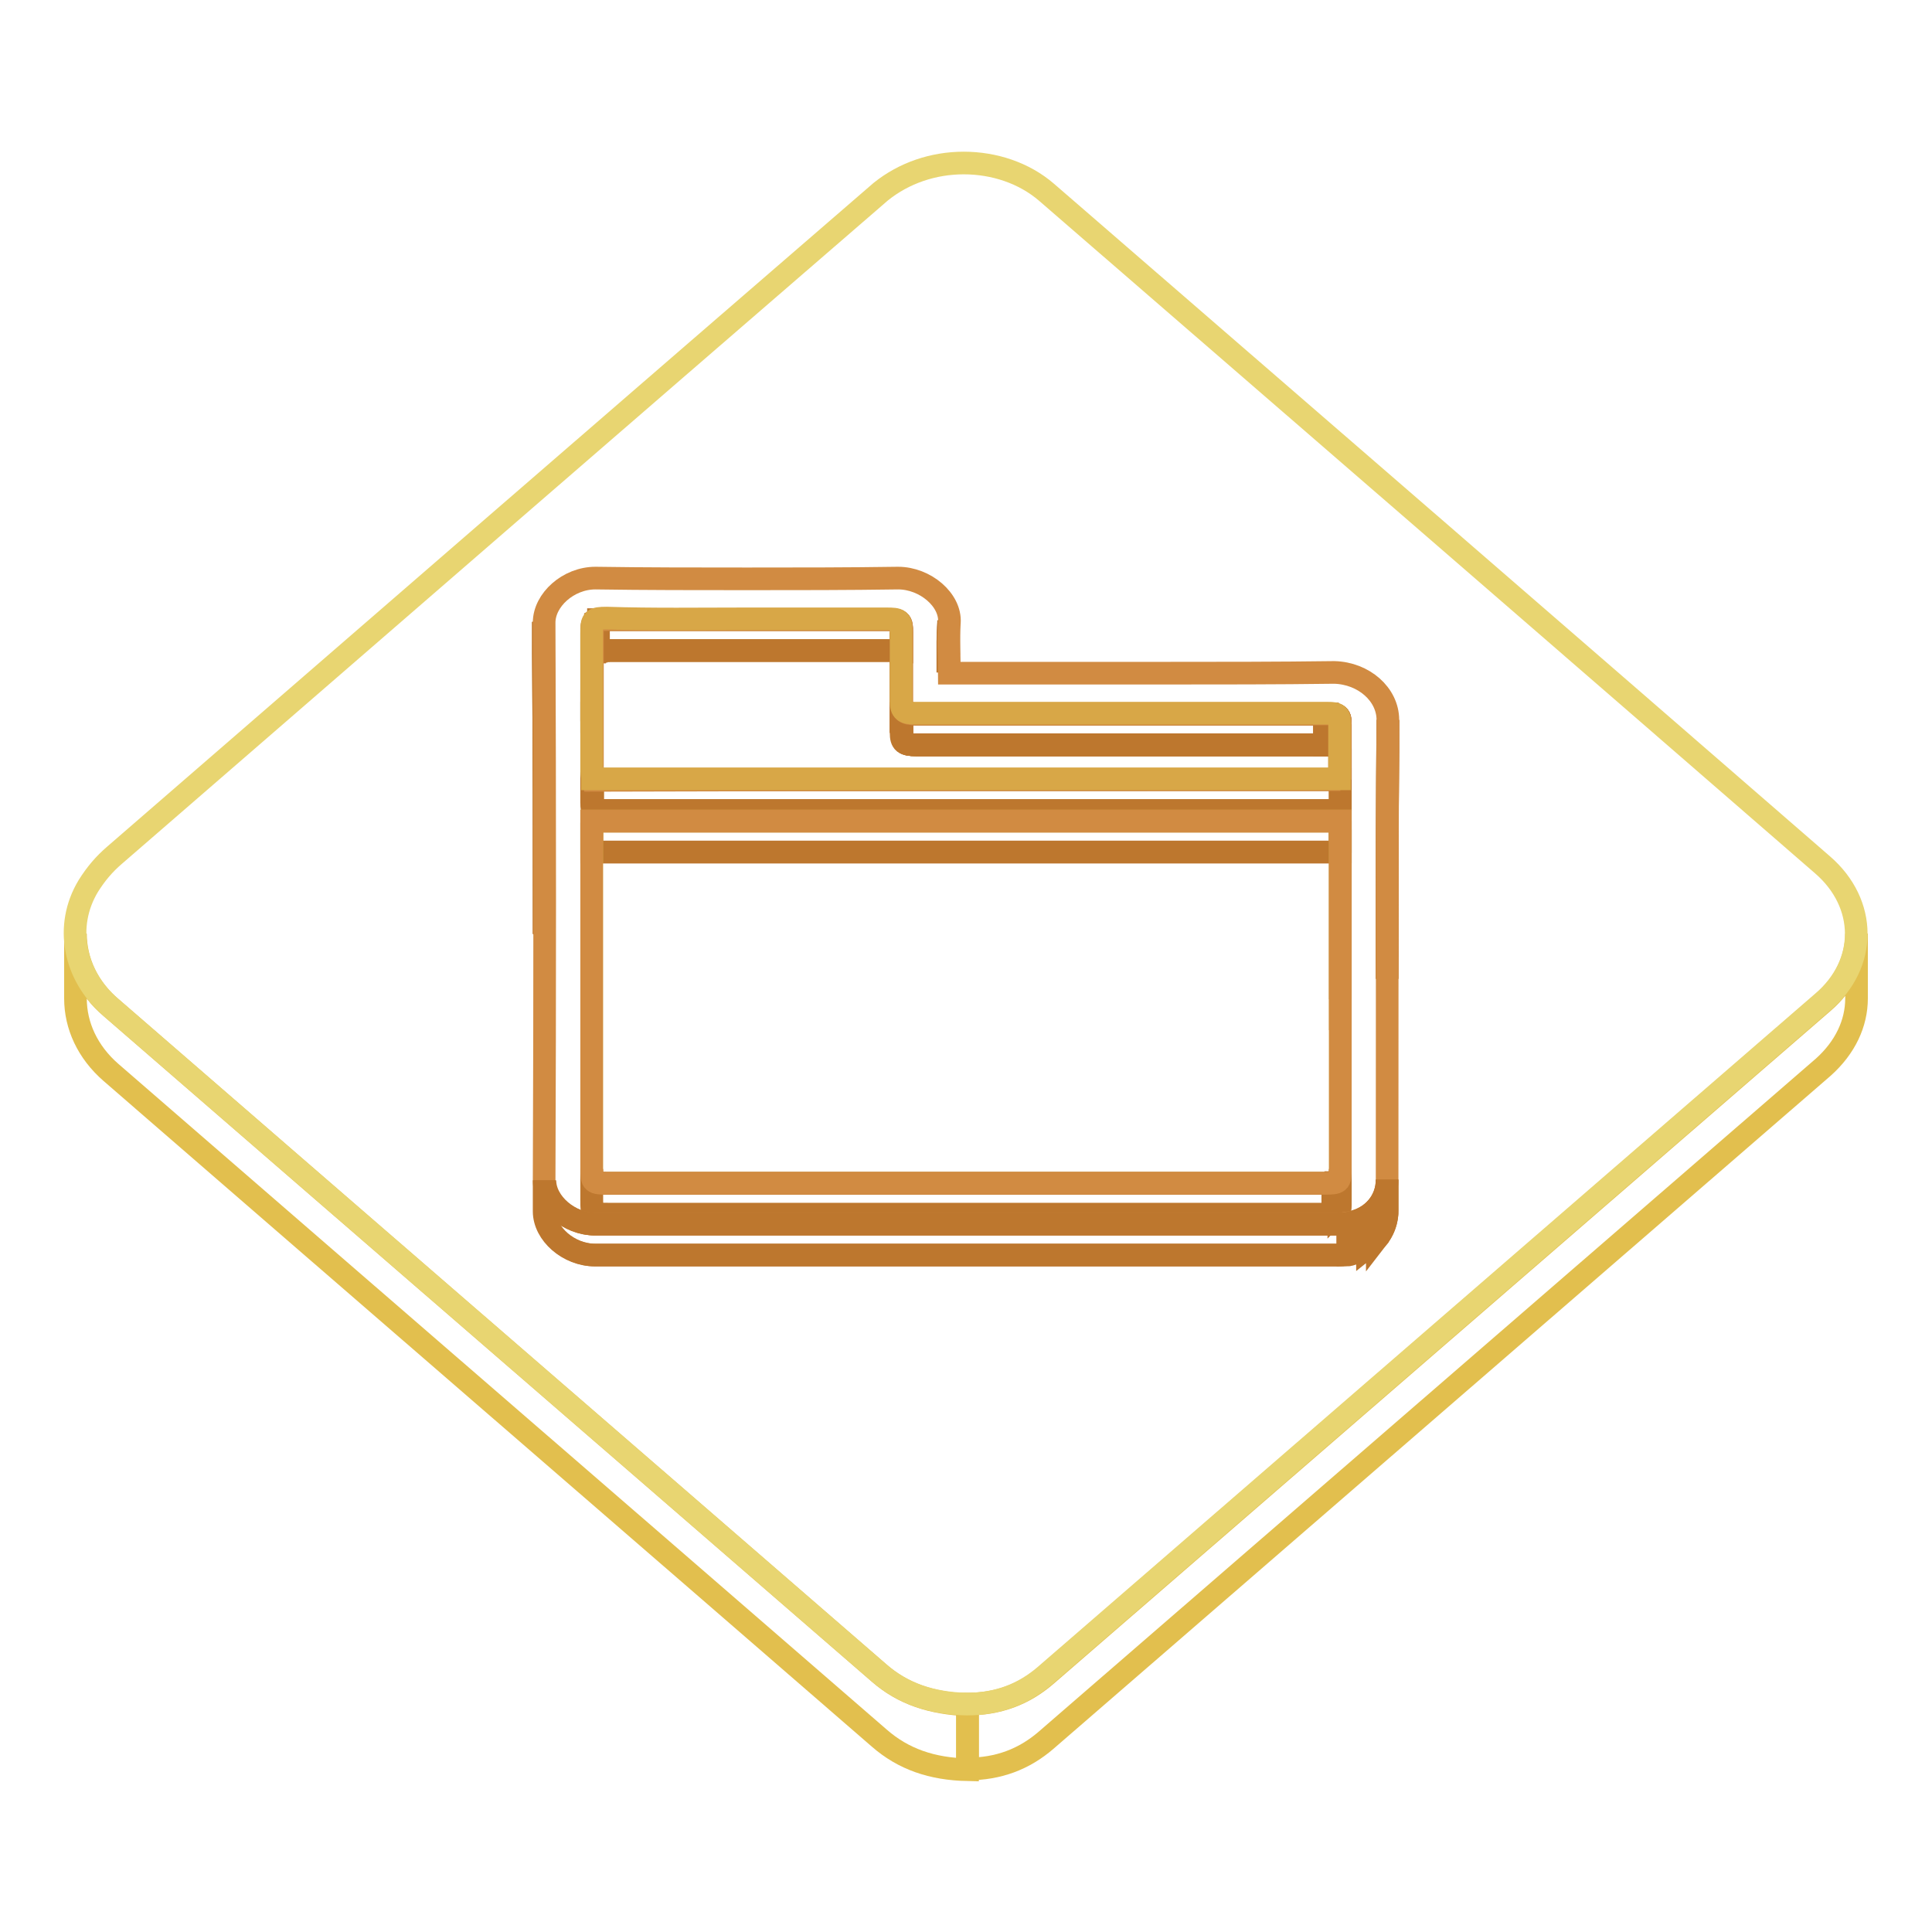 <?xml version="1.0" encoding="utf-8"?>
<!-- Svg Vector Icons : http://www.onlinewebfonts.com/icon -->
<!DOCTYPE svg PUBLIC "-//W3C//DTD SVG 1.1//EN" "http://www.w3.org/Graphics/SVG/1.1/DTD/svg11.dtd">
<svg version="1.1" xmlns="http://www.w3.org/2000/svg" xmlns:xlink="http://www.w3.org/1999/xlink" x="0px" y="0px" viewBox="0 0 256 256" enable-background="new 0 0 256 256" xml:space="preserve">
<g> <path stroke-width="3" fill-opacity="0" stroke="#e2bf4e"  d="M246,123.7v8.6c0,3.3-1.5,6.5-4.4,9.1c-34.3,29.7-68.7,59.5-103,89.2c-2.9,2.5-6.3,3.8-10.4,3.8v-8.6 c4.1,0,7.5-1.3,10.4-3.8c34.3-29.7,68.7-59.5,103-89.2C244.5,130.3,246,127,246,123.7z"/> <path stroke-width="3" fill-opacity="0" stroke="#e2bf4e"  d="M10,132.3v-0.9V131v-0.9v-0.9v-0.4V128v-0.9v-0.4v-0.9V125v-0.4v-0.9c0,3.6,1.6,7.2,4.7,9.8 c33.9,29.4,67.9,58.8,101.8,88.2c3.2,2.8,7,4,11.7,4.2v8.6c-4.7-0.1-8.5-1.4-11.7-4.2c-33.9-29.4-67.9-58.8-101.8-88.2 C11.6,139.4,10,135.9,10,132.3z"/> <path stroke-width="3" fill-opacity="0" stroke="#e8d571"  d="M127.7,21.6c4,0,8,1.3,11,3.9c34.3,29.7,68.6,59.4,102.8,89.1c5.9,5.1,6,13.1,0,18.2 c-34.3,29.7-68.7,59.5-103,89.2c-2.9,2.5-6.3,3.8-10.4,3.8c-4.7-0.1-8.5-1.4-11.7-4.2c-33.9-29.4-67.9-58.8-101.8-88.2 c-4.8-4.2-6.1-10.7-2.9-16c1-1.6,2.1-2.9,3.5-4.1c33.8-29.3,67.6-58.6,101.5-87.9C119.8,22.9,123.7,21.6,127.7,21.6z"/> <path stroke-width="3" fill-opacity="0" stroke="#bd772e"  d="M78.4,87.9v-3.9v-0.2c0-1.5,0.2-1.7,2-1.7c12.4,0,24.7,0,37.1,0c1.8,0,2,0.1,2,1.7v4.1c0-1.6-0.2-1.7-2-1.7 c-12.4,0-24.7,0-37.1,0C78.6,86.2,78.4,86.3,78.4,87.9z"/> <path stroke-width="3" fill-opacity="0" stroke="#bd772e"  d="M119.4,83.8v4.1c0-1.6-0.2-1.7-2-1.7c-12.4,0-24.7,0-37.1,0c-0.4,0-0.8,0-1,0v-4.1c0.3,0,0.6,0,1,0 c12.4,0,24.7,0,37.1,0C119.3,82.1,119.4,82.2,119.4,83.8"/> <path stroke-width="3" fill-opacity="0" stroke="#bd772e"  d="M79.3,82.1v4.1c-0.1,0-0.3,0-0.4,0.1v-4.1C79.1,82.1,79.2,82.1,79.3,82.1 M79,82.2v4.1 c-0.1,0-0.1,0-0.2,0.1v-4.1C78.9,82.2,78.9,82.2,79,82.2"/> <path stroke-width="3" fill-opacity="0" stroke="#bd772e"  d="M78.8,82.3v4.1c-0.1,0-0.1,0.1-0.1,0.1v-4.1C78.7,82.3,78.7,82.3,78.8,82.3 M78.7,82.4v4.1 c-0.1,0.2-0.2,0.4-0.2,0.8v-4.1C78.4,82.8,78.5,82.6,78.7,82.4 M78.4,83.2v4.1c0,0.2,0,0.3,0,0.5c0,2.6,0,5.2,0,7.8v-4.1 c0-2.6,0-5.2,0-7.8C78.4,83.6,78.4,83.4,78.4,83.2"/> <path stroke-width="3" fill-opacity="0" stroke="#bd772e"  d="M125.7,82.2v4.1c0,0.1,0,0.2,0,0.3c-0.1,0.8-0.1,1.7-0.1,2.5V85c0-0.8,0-1.7,0.1-2.5 C125.7,82.4,125.7,82.3,125.7,82.2z"/> <path stroke-width="3" fill-opacity="0" stroke="#bd772e"  d="M125.7,82.2v4.1c0,0.1,0,0.2,0,0.2v-4.1C125.7,82.3,125.7,82.3,125.7,82.2 M125.7,82.4v4.1l0,0.1 c0,0.2,0,0.4,0,0.6v-4.1C125.7,82.9,125.7,82.7,125.7,82.4L125.7,82.4 M125.7,83.1v4.1c0,0.6-0.1,1.3-0.1,1.9V85 C125.6,84.4,125.7,83.7,125.7,83.1"/> <path stroke-width="3" fill-opacity="0" stroke="#bd772e"  d="M78.4,88c0,2.5,0,5,0,7.5v-4c0-2.5,0-5,0-7.6V88z"/> <path stroke-width="3" fill-opacity="0" stroke="#bd772e"  d="M78.4,83.2v4.1c0,0.2,0,0.3,0,0.5c0,2.6,0,5.2,0,7.8v-4.1c0-2.6,0-5.2,0-7.8C78.4,83.6,78.4,83.4,78.4,83.2 "/> <path stroke-width="3" fill-opacity="0" stroke="#bd772e"  d="M119.4,83.8v4.1c0,3.1,0,6.1,0,9.2V93C119.4,89.9,119.4,86.9,119.4,83.8z"/> <path stroke-width="3" fill-opacity="0" stroke="#bd772e"  d="M119.4,83.8v4.1c0,3.1,0,6.1,0,9.2V93C119.4,89.9,119.4,86.9,119.4,83.8"/> <path stroke-width="3" fill-opacity="0" stroke="#bd772e"  d="M78.4,95.6v-4.1V93v4.1V95.6L78.4,95.6z"/> <path stroke-width="3" fill-opacity="0" stroke="#bd772e"  d="M78.4,93v4.1v-1.6v-4.1V93"/> <path stroke-width="3" fill-opacity="0" stroke="#bd772e"  d="M175.5,98.7L175.5,98.7L175.5,98.7v-0.1v0v0v0v0v0v-0.4v-0.5V97v-0.5V96v-0.5v-0.5v-0.4h0.1 c0.1,0,0.2,0,0.3,0v4.1C175.8,98.7,175.7,98.7,175.5,98.7L175.5,98.7z"/> <path stroke-width="3" fill-opacity="0" stroke="#bd772e"  d="M177.6,99.2v4.1c0-1.1,0-2.1,0-3.2c0-1.2-0.3-1.4-1.6-1.4c-0.1,0-0.2,0-0.3,0c-0.3,0-0.6,0-0.8,0 c-17.8,0-35.7,0-53.5,0c-1.5,0-1.9-0.3-1.9-1.6V93c0,1.3,0.4,1.6,1.9,1.6c17.8,0,35.7,0,53.5,0c0.2,0,0.5,0,0.8,0 c0.1,0,0.2,0,0.3,0c1.4,0,1.6,0.2,1.6,1.4C177.6,97.1,177.6,98.1,177.6,99.2"/> <path stroke-width="3" fill-opacity="0" stroke="#bd772e"  d="M121.3,98.7c-1.5,0-1.9-0.3-1.9-1.6V93c0,1.3,0.4,1.6,1.9,1.6c17.8,0,35.7,0,53.5,0c0.2,0,0.4,0,0.7,0v4.1 c-0.3,0-0.5,0-0.7,0C157,98.7,139.2,98.7,121.3,98.7z"/> <path stroke-width="3" fill-opacity="0" stroke="#bd772e"  d="M177.6,99.2v4.1c0-1.1,0-2.1,0-3.2c0-1.2-0.3-1.4-1.6-1.4c-0.1,0-0.2,0-0.3,0c-0.3,0-0.6,0-0.8,0 c-17.8,0-35.7,0-53.5,0c-1.5,0-1.9-0.3-1.9-1.6V93c0,1.3,0.4,1.6,1.9,1.6c17.8,0,35.7,0,53.5,0c0.2,0,0.5,0,0.8,0 c0.1,0,0.2,0,0.3,0c1.4,0,1.6,0.2,1.6,1.4C177.6,97.1,177.6,98.1,177.6,99.2"/> <path stroke-width="3" fill-opacity="0" stroke="#bd772e"  d="M175.9,98.7L175.9,98.7v-0.1v-0.1v-0.1v-0.1v-0.1v-0.1v-0.1v-0.4v-0.4v-0.5v-0.5v-0.5v-0.5V95v-0.4l0,0 c1.4,0,1.6,0.2,1.6,1.4c0,1.1,0,2.1,0,3.2v4.1c0-1.1,0-2.1,0-3.2C177.6,99,177.3,98.8,175.9,98.7C175.9,98.7,175.9,98.7,175.9,98.7 z"/> <path stroke-width="3" fill-opacity="0" stroke="#bd772e"  d="M177.6,99.2v4.1c0-1.1,0-2.1,0-3.2c0-1.2-0.3-1.4-1.6-1.4c-0.1,0-0.2,0-0.3,0c-0.3,0-0.6,0-0.8,0 c-17.8,0-35.7,0-53.5,0c-1.5,0-1.9-0.3-1.9-1.6V93c0,1.3,0.4,1.6,1.9,1.6c17.8,0,35.7,0,53.5,0c0.2,0,0.5,0,0.8,0 c0.1,0,0.2,0,0.3,0c1.4,0,1.6,0.2,1.6,1.4C177.6,97.1,177.6,98.1,177.6,99.2"/> <path stroke-width="3" fill-opacity="0" stroke="#bd772e"  d="M78.4,102.4v4.1c0-3.1,0-6.2,0-9.3V93C78.4,96.2,78.4,99.3,78.4,102.4L78.4,102.4z"/> <path stroke-width="3" fill-opacity="0" stroke="#bd772e"  d="M78.4,102.4v4.1c0-3.1,0-6.2,0-9.3V93C78.4,96.2,78.4,99.3,78.4,102.4"/> <path stroke-width="3" fill-opacity="0" stroke="#bd772e"  d="M78.5,103.3v4.1c0-0.3-0.1-0.6-0.1-1v-4.1C78.4,102.7,78.5,103,78.5,103.3z"/> <path stroke-width="3" fill-opacity="0" stroke="#bd772e"  d="M78.5,103.3v4.1c0-0.3-0.1-0.6-0.1-1v-4.1C78.4,102.7,78.5,103,78.5,103.3"/> <path stroke-width="3" fill-opacity="0" stroke="#bd772e"  d="M177.6,103.3v4.1H78.5v-4.1H177.6z"/> <path stroke-width="3" fill-opacity="0" stroke="#bd772e"  d="M177.6,103.3v4.1H78.5v-4.1H177.6"/> <path stroke-width="3" fill-opacity="0" stroke="#bd772e"  d="M177.6,99.2v4.1c0,1.4,0,2.7,0,4.1v-4.1C177.6,101.9,177.6,100.5,177.6,99.2z"/> <path stroke-width="3" fill-opacity="0" stroke="#bd772e"  d="M177.6,99.2v4.1c0,1.4,0,2.7,0,4.1v-4.1C177.6,101.9,177.6,100.5,177.6,99.2"/> <path stroke-width="3" fill-opacity="0" stroke="#bd772e"  d="M177.6,108.8v4.1H78.4v-4.1H177.6z"/> <path stroke-width="3" fill-opacity="0" stroke="#bd772e"  d="M177.6,108.8v4.1H78.4v-4.1H177.6"/> <path stroke-width="3" fill-opacity="0" stroke="#bd772e"  d="M177.6,109.4v3.6v-4.1V109.4z"/> <path stroke-width="3" fill-opacity="0" stroke="#bd772e"  d="M177.6,109.4v3.6v-4.1V109.4"/> <path stroke-width="3" fill-opacity="0" stroke="#bd772e"  d="M78.4,113.1V109V113.1z"/> <path stroke-width="3" fill-opacity="0" stroke="#bd772e"  d="M78.4,109v5v-4.1V109"/> <path stroke-width="3" fill-opacity="0" stroke="#bd772e"  d="M72.1,119.7v4c0-12.4,0-24.8-0.1-37.2v-4.1C72.1,94.9,72.1,107.3,72.1,119.7z"/> <path stroke-width="3" fill-opacity="0" stroke="#bd772e"  d="M72.1,119.7v4.1c0-12.4,0-24.8-0.1-37.3v-4.1C72.1,94.9,72.1,107.3,72.1,119.7"/> <path stroke-width="3" fill-opacity="0" stroke="#bd772e"  d="M183.8,129.7v-4.1c0-10.1,0-20.1,0.1-30.2v4.1C183.8,109.6,183.8,119.6,183.8,129.7z"/> <path stroke-width="3" fill-opacity="0" stroke="#bd772e"  d="M183.9,95.4v4.1c-0.1,10.1-0.1,20.1-0.1,30.2v-4.1C183.8,115.5,183.8,105.5,183.9,95.4"/> <path stroke-width="3" fill-opacity="0" stroke="#bd772e"  d="M177.6,136.5v-4.1v-22.5V136.5z"/> <path stroke-width="3" fill-opacity="0" stroke="#bd772e"  d="M177.6,132.4v-22.5V132.4"/> <path stroke-width="3" fill-opacity="0" stroke="#e3c050"  d="M177.6,108.8v46.1c0,1.8-0.1,1.9-2.2,1.9H80.6c-2.1,0-2.2-0.1-2.2-1.9v-45v-1.1H177.6L177.6,108.8z"/> <path stroke-width="3" fill-opacity="0" stroke="#bd772e"  d="M177.6,154.9v4.1c0,1.8-0.1,1.9-2.2,1.9H80.6c-2.1,0-2.2-0.1-2.2-1.9v-4.1c0,1.8,0.1,1.9,2.2,1.9h94.8 C177.5,156.8,177.6,156.7,177.6,154.9L177.6,154.9z"/> <path stroke-width="3" fill-opacity="0" stroke="#bd772e"  d="M177.6,154.9v4.1c0,0.3,0,0.5,0,0.7v-4.1C177.6,155.4,177.6,155.2,177.6,154.9"/> <path stroke-width="3" fill-opacity="0" stroke="#bd772e"  d="M177.6,155.6v4.1c0,0.4-0.1,0.7-0.2,0.8v-4.1C177.5,156.3,177.5,156,177.6,155.6 M177.3,156.5v4.1 c0,0.1-0.1,0.1-0.1,0.1v-4.1C177.2,156.6,177.3,156.5,177.3,156.5"/> <path stroke-width="3" fill-opacity="0" stroke="#bd772e"  d="M177.2,156.6v4.1c-0.1,0-0.1,0.1-0.2,0.1v-4.1C177.1,156.7,177.1,156.6,177.2,156.6 M177,156.7v4.1 c-0.1,0-0.2,0.1-0.4,0.1v-4.1C176.8,156.7,176.9,156.7,177,156.7 M176.6,156.8v4.1c-0.3,0-0.7,0-1.2,0H80.6c-2.1,0-2.2-0.1-2.2-1.9 v-4.1c0,1.8,0.1,1.9,2.2,1.9h94.8C175.9,156.8,176.3,156.8,176.6,156.8"/> <path stroke-width="3" fill-opacity="0" stroke="#d18b42"  d="M183.9,95.4c-0.1,20.3-0.1,40.6-0.1,60.9c0,2.8-1.9,5.1-4.9,5.7c-0.6,0.1-1.2,0.2-1.8,0.2 c-9.1,0-18.2,0-27.2,0c-4.1,0-8.2,0-12.3,0c-19.6,0-39.2,0-58.8,0c-3.5,0-6.7-2.8-6.7-5.8c0.1-24.6,0.1-49.3,0-73.9 c0-3,3.2-5.9,6.8-5.9c6.7,0.1,13.4,0.1,20.1,0.1c6.7,0,13.4,0,20-0.1c3.6,0,7,2.9,6.8,5.9c-0.2,2.2,0,4.4,0,6.7h1.4 c8.9,0,17.8,0,26.8,0c7.6,0,15.2,0,22.8-0.1C180.7,89.2,183.9,92,183.9,95.4L183.9,95.4z M177.6,109.9v-1.1H78.4v46.1 c0,1.8,0.1,1.9,2.2,1.9h94.8c2.1,0,2.2-0.1,2.2-1.9V109.9 M177.6,103.3c0-1.4,0-2.8,0-4.1c0-1.1,0-2.1,0-3.2c0-1.2-0.3-1.4-1.6-1.4 c-0.1,0-0.2,0-0.3,0c-0.3,0-0.6,0-0.8,0c-17.8,0-35.7,0-53.5,0c-1.5,0-1.9-0.3-1.9-1.6c0-3.1,0-6.1,0-9.2c0-1.6-0.2-1.7-2-1.7 c-6.2,0-12.4,0-18.5,0c-6.2,0-12.4,0-18.5,0c-1.8,0-2,0.2-2,1.7c0,3.1,0,6.2,0,9.3c0,3.1,0,6.2,0,9.3c0,0.3,0,0.6,0.1,1 C111.5,103.3,144.5,103.3,177.6,103.3"/> <path stroke-width="3" fill-opacity="0" stroke="#d8a747"  d="M98.9,82c6.2,0,12.4,0,18.5,0c1.8,0,2,0.1,2,1.7c0,3.1,0,6.1,0,9.2c0,1.3,0.4,1.6,1.9,1.6 c17.8,0,35.7,0,53.5,0c0.2,0,0.5,0,0.7,0c0.1,0,0.3,0,0.4,0c1.4,0,1.6,0.2,1.6,1.4c0,1.1,0,2.1,0,3.2c0,1.4,0,2.7,0,4.1H78.5 c0-0.3-0.1-0.6-0.1-1c0-6.2,0-12.4,0-18.6c0-1.5,0.2-1.7,2-1.7C86.5,82.1,92.7,82,98.9,82z"/> <path stroke-width="3" fill-opacity="0" stroke="#bd772e"  d="M183.8,156.3v4.1c0,2.8-1.9,5.1-4.9,5.7c-0.6,0.1-1.2,0.2-1.8,0.2c-9.1,0-18.2,0-27.2,0h-12.3 c-19.6,0-39.2,0-58.8,0c-3.5,0-6.7-2.8-6.7-5.8v-4.1c0,3,3.3,5.8,6.7,5.8c19.6,0,39.2,0,58.8,0c4.1,0,8.2,0,12.3,0 c9.1,0,18.2,0,27.2,0c0.6,0,1.3,0,1.8-0.2C181.9,161.4,183.8,159.1,183.8,156.3z"/> <path stroke-width="3" fill-opacity="0" stroke="#bd772e"  d="M183.8,156.3v4.1c0,0.1,0,0.2,0,0.4v-4.1C183.8,156.6,183.8,156.4,183.8,156.3 M183.8,156.7v4.1 c-0.1,1.3-0.6,2.4-1.3,3.3V160C183.3,159.1,183.8,157.9,183.8,156.7 M182.5,160v4.1c-0.4,0.5-0.8,0.8-1.3,1.2v-4.1 C181.7,160.8,182.1,160.5,182.5,160"/> <path stroke-width="3" fill-opacity="0" stroke="#bd772e"  d="M181.2,161.2v4.1c-0.4,0.3-0.8,0.5-1.3,0.6v-4.1C180.4,161.6,180.8,161.4,181.2,161.2"/> <path stroke-width="3" fill-opacity="0" stroke="#bd772e"  d="M179.9,161.8v4.1c-0.3,0.1-0.6,0.2-0.9,0.3c-0.1,0-0.3,0.1-0.4,0.1v-4.1c0.1,0,0.3,0,0.4-0.1 C179.3,162,179.6,161.9,179.9,161.8"/> <path stroke-width="3" fill-opacity="0" stroke="#bd772e"  d="M178.6,162.1v4.1c-0.5,0.1-0.9,0.1-1.4,0.1c-9.1,0-18.2,0-27.2,0h-12.3c-19.6,0-39.2,0-58.8,0 c-3.5,0-6.7-2.8-6.7-5.8v-4.1c0,3,3.3,5.8,6.7,5.8c19.6,0,39.2,0,58.8,0c4.1,0,8.2,0,12.3,0c9.1,0,18.2,0,27.2,0 C177.6,162.2,178.1,162.2,178.6,162.1"/></g>
</svg>